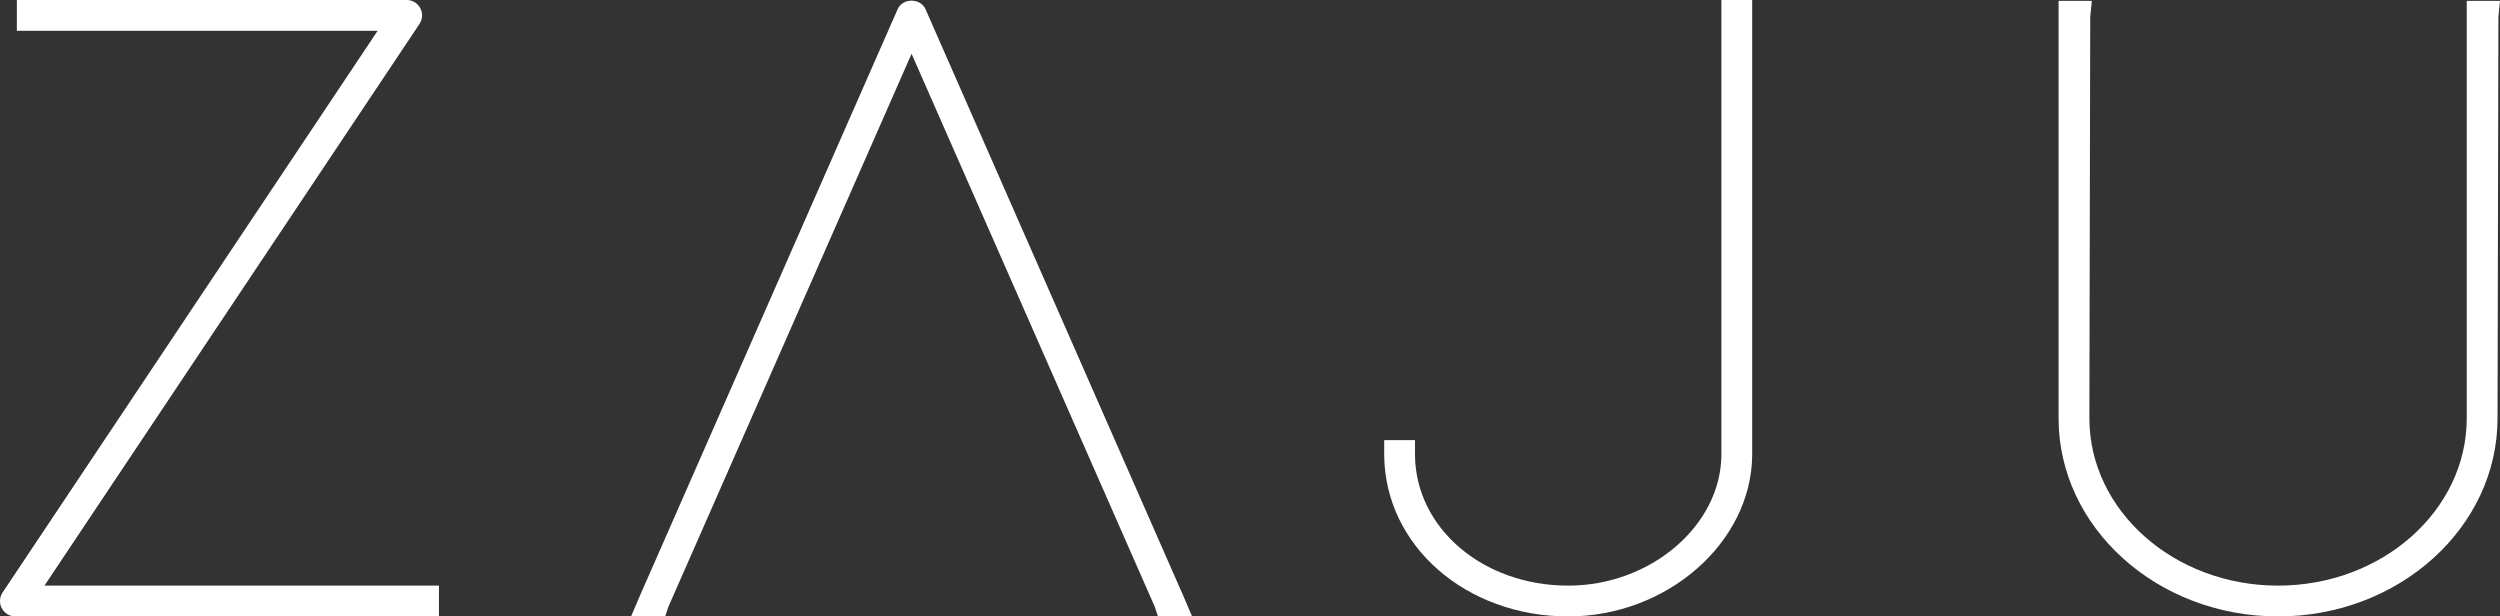 <!-- Generator: Adobe Illustrator 21.0.0, SVG Export Plug-In  -->
<svg version="1.1"
	 xmlns="http://www.w3.org/2000/svg" xmlns:xlink="http://www.w3.org/1999/xlink" xmlns:a="http://ns.adobe.com/AdobeSVGViewerExtensions/3.0/"
	 x="0px" y="0px" width="641.195px" height="158.101px" viewBox="0 0 641.195 158.101"
	 style="enable-background:new 0 0 641.195 158.101;" xml:space="preserve">
<rect x="0" y="0" width="641.195" height="158.101" fill="#333333" stroke="none"/>
<style type="text/css">
	.st0{fill:#FFFFFF;}
</style>
<defs>
</defs>
<g>
	<path class="st0" d="M3.945,158.101c-1.487,0-2.832-0.82-3.512-2.139c-0.68-1.322-0.554-2.912,0.33-4.149L96.855,7.898H4.321V0
		h99.988c1.487,0,2.832,0.819,3.512,2.139s0.554,2.91-0.33,4.147L11.4,150.202h101.181v7.899H3.945z"/>
	<path class="st0" d="M296.999,158.101l-0.837-2.51L233.799,13.795l-62.419,141.94l-0.778,2.366h-8.751l2.363-5.518L230.221,2.366
		c0.569-1.329,1.976-2.195,3.58-2.195c1.603,0,3.01,0.866,3.585,2.209l65.991,150.187l2.373,5.533H296.999z"/>
	<path class="st0" d="M402.208,158.101c-26.216,0-46.944-18.12-47.189-41.254v-3.968h7.899v3.95
		c0.219,18.705,17.478,33.373,39.29,33.373c21.078,0,39.071-15.292,39.292-33.393V0h7.898v116.829
		C449.154,139.209,427.545,158.101,402.208,158.101z"/>
	<path class="st0" d="M584.273,158.101c-31.039,0-56.293-22.804-56.293-50.832V0.227h8.53l-0.413,4.116l-0.219,102.929
		c0,23.67,21.71,42.929,48.395,42.929s48.393-19.259,48.393-42.932V0.227h8.528l-0.41,4.116l-0.221,102.929
		C640.564,135.297,615.313,158.101,584.273,158.101z"/>
</g>
</svg>